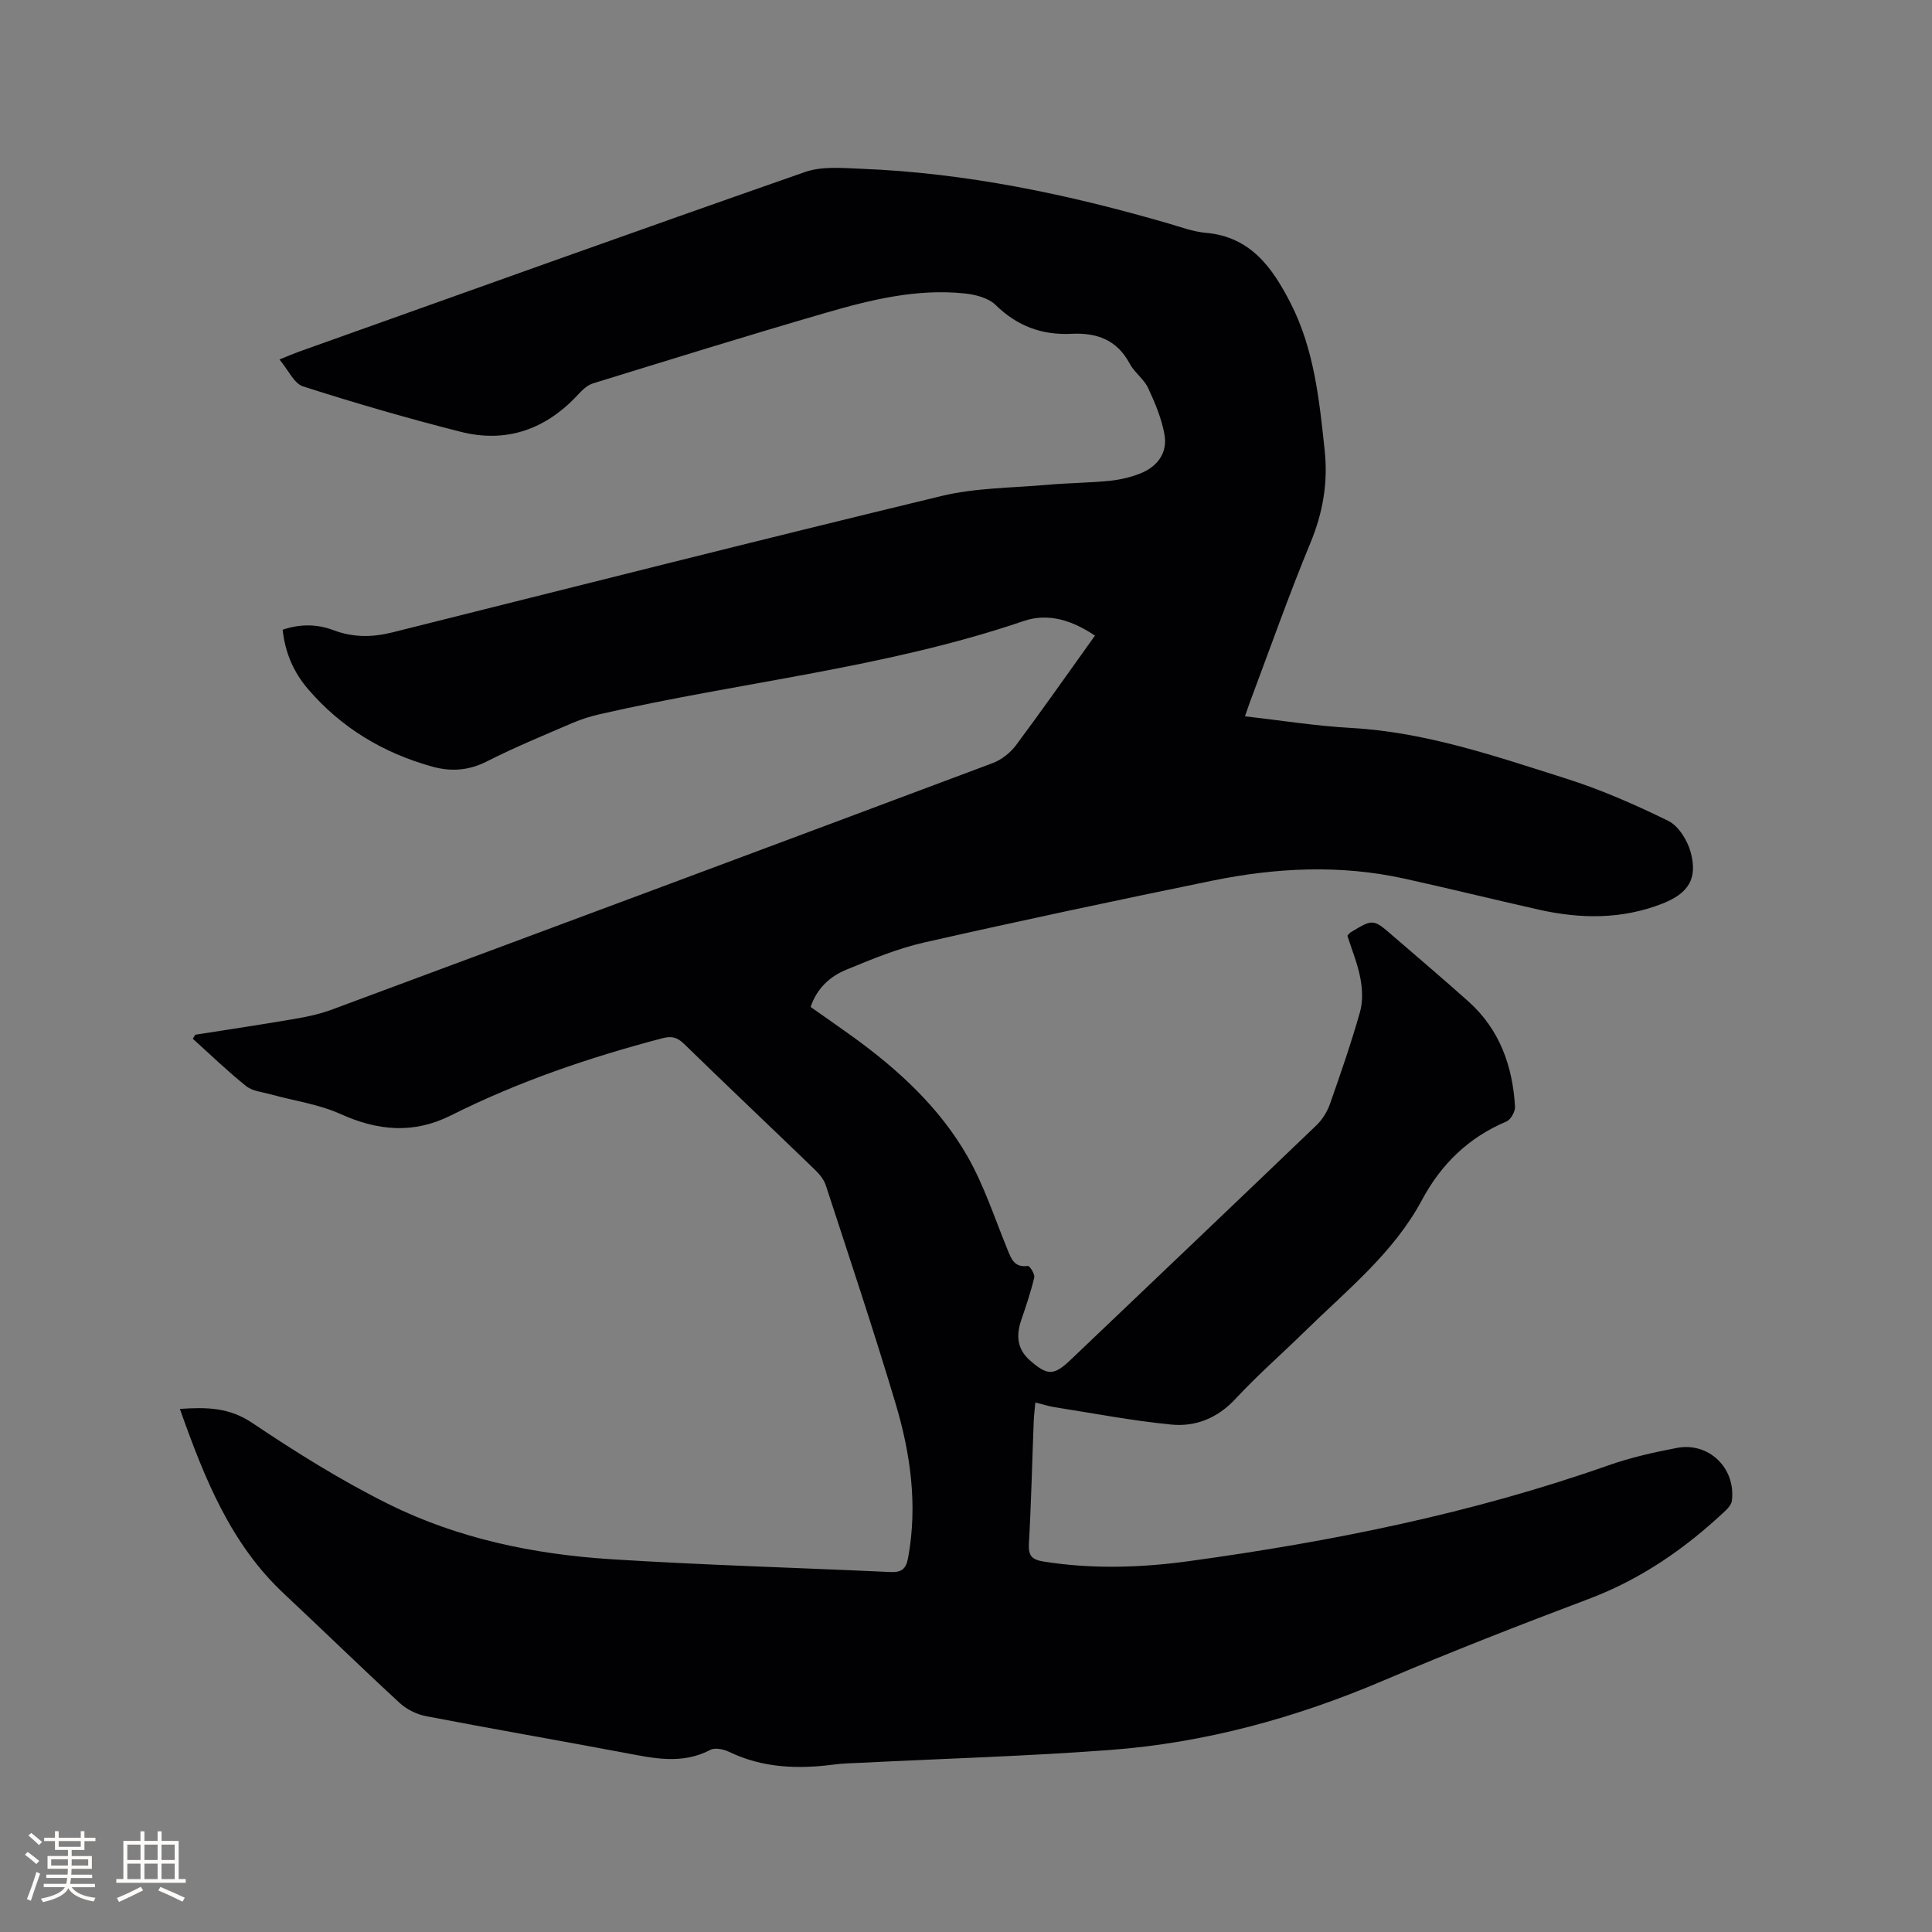 <svg enable-background="new 0 0 400 400" viewBox="0 0 400 400" xmlns="http://www.w3.org/2000/svg"><rect x="0" y="0" width="400" height="400" fill="#808080" stroke="none"/><path d="m37.24 291.7c5.62-.39 10.24-.28 14.94 2.87 9.12 6.12 18.51 12 28.33 16.87 14.39 7.13 30.04 10.36 46 11.38 19.23 1.22 38.51 1.75 57.76 2.65 2.31.11 3.31-.52 3.75-2.97 2-10.94.49-21.61-2.63-32.02-4.52-15.11-9.52-30.07-14.41-45.06-.4-1.23-1.37-2.38-2.32-3.3-9-8.69-18.09-17.29-27.06-26.02-1.41-1.37-2.61-1.63-4.47-1.14-15.09 3.96-29.8 8.96-43.76 15.97-7.74 3.88-15.13 3.21-22.88-.29-4.53-2.04-9.66-2.74-14.51-4.08-1.71-.47-3.73-.66-5.03-1.7-3.83-3.07-7.38-6.5-11.03-9.8.17-.28.33-.55.5-.83 6.86-1.08 13.74-2.1 20.59-3.28 2.59-.44 5.21-1 7.66-1.91 45.64-16.95 91.27-33.95 136.86-51.05 1.83-.69 3.65-2.13 4.83-3.71 5.51-7.39 10.79-14.94 16.34-22.68-4.61-3.11-9.62-4.78-14.74-3.03-28.53 9.72-58.53 12.61-87.71 19.28-1.94.44-3.88 1.04-5.71 1.83-5.93 2.55-11.92 5.01-17.67 7.93-3.77 1.92-7.43 2.2-11.34 1.12-10.17-2.82-18.87-8.03-25.76-16.07-2.96-3.45-4.74-7.49-5.25-12.28 3.55-1.21 7.08-1.21 10.52.09 4.03 1.53 8.03 1.5 12.15.47 37.9-9.48 75.77-19.09 113.74-28.25 7.13-1.72 14.7-1.67 22.08-2.33 4.22-.37 8.47-.39 12.69-.81 2.18-.22 4.41-.73 6.44-1.55 3.5-1.4 5.61-4.24 4.96-7.98-.58-3.33-1.95-6.59-3.39-9.68-.87-1.87-2.84-3.21-3.82-5.05-2.62-4.94-6.83-6.44-12.03-6.18-6.12.31-11.25-1.59-15.72-5.96-1.48-1.45-4.1-2.15-6.29-2.38-10-1.08-19.62 1.3-29.08 4.05-16.06 4.67-32.03 9.63-48.01 14.56-1.12.35-2.15 1.31-2.98 2.21-6.66 7.25-14.84 10.23-24.4 7.81-10.97-2.78-21.86-5.95-32.64-9.4-1.86-.6-3.03-3.37-4.88-5.57 1.73-.7 2.75-1.15 3.79-1.53 34.99-12.48 69.96-25.04 105.03-37.29 3.52-1.23 7.72-.82 11.59-.67 21.73.85 42.84 5.28 63.66 11.33 2.54.74 5.09 1.7 7.69 1.93 9.33.8 13.86 7.27 17.6 14.6 4.87 9.54 5.93 20.01 7.04 30.45.71 6.68-.36 12.91-2.96 19.17-4.45 10.75-8.31 21.75-12.41 32.65-.37.97-.68 1.96-1.13 3.24 7.48.84 14.68 2 21.93 2.4 15.44.85 29.88 5.84 44.38 10.43 7.32 2.31 14.43 5.43 21.32 8.81 2.11 1.04 3.93 3.96 4.61 6.37 1.56 5.57-.4 8.62-5.79 10.75-8.4 3.31-16.99 3.2-25.63 1.26-9.3-2.09-18.55-4.38-27.86-6.43-13.27-2.92-26.56-2.26-39.75.44-19.91 4.08-39.8 8.3-59.62 12.79-5.53 1.25-10.87 3.47-16.14 5.64-3.36 1.38-6.07 3.82-7.38 7.71 2.98 2.1 5.92 4.13 8.81 6.22 9.36 6.78 17.83 14.56 23.61 24.62 3.45 6.01 5.63 12.75 8.27 19.21.83 2.04 1.42 3.96 4.3 3.57.35-.05 1.48 1.7 1.31 2.39-.7 2.97-1.69 5.88-2.68 8.78-1.09 3.19-.91 6.01 1.79 8.39 3.64 3.19 4.95 3.19 8.45-.15 16.96-16.17 33.95-32.31 50.86-48.53 1.23-1.18 2.24-2.82 2.81-4.44 2.22-6.29 4.39-12.6 6.21-19.01.62-2.18.5-4.74.08-7-.56-2.99-1.76-5.87-2.69-8.8.27-.28.44-.56.69-.71 4.64-2.8 4.65-2.8 8.77.77 5.21 4.51 10.47 8.96 15.61 13.56 6.46 5.79 9.14 13.35 9.64 21.77.06 1.02-.89 2.7-1.79 3.08-7.84 3.31-13.49 8.8-17.48 16.25-5.88 10.98-15.53 18.65-24.21 27.16-4.77 4.68-9.82 9.08-14.36 13.97-3.72 4.01-8.26 5.86-13.34 5.36-8.08-.79-16.08-2.33-24.11-3.59-1.24-.19-2.44-.59-4.02-.98-.13 1.42-.29 2.64-.34 3.88-.33 8.48-.52 16.96-1 25.43-.14 2.51.73 3.25 3.04 3.62 10.05 1.6 20.11 1.29 30.1-.08 29.53-4.05 58.66-9.9 86.86-19.84 4.57-1.61 9.37-2.69 14.14-3.6 6.65-1.27 12.24 4.19 11.41 10.92-.09.73-.72 1.5-1.3 2.04-8.32 7.85-17.53 14.23-28.36 18.31-14.25 5.37-28.45 10.91-42.46 16.88-18.19 7.76-37.02 12.92-56.7 14.39-17.1 1.28-34.27 1.78-51.4 2.64-1.9.09-3.82.12-5.71.37-7.46.98-14.72.72-21.67-2.62-1.13-.54-2.9-.93-3.87-.43-5.95 3.13-11.89 1.73-17.94.59-13.63-2.56-27.3-4.93-40.92-7.55-1.94-.37-4.02-1.39-5.47-2.72-8.03-7.4-15.85-15.03-23.82-22.49-11.19-10.4-16.61-24.01-21.71-38.41z" fill="#010103"/><g fill="#fcfbfa"><path d="m5.17 384 .55-.58c.85.61 1.65 1.24 2.4 1.87l-.59.64c-.83-.73-1.62-1.38-2.36-1.93m1.22 9.53-.82-.34c.71-1.76 1.37-3.64 1.98-5.63.24.13.5.25.76.36-.6 1.67-1.24 3.54-1.92 5.61m-.5-13.5.57-.54c.56.44 1.31 1.06 2.26 1.87l-.64.64c-.68-.66-1.41-1.32-2.19-1.97m3.25.46h2.24v-1.36h.77v1.36h4.57v-1.36h.76v1.36h2.28v.69h-2.28v1.84h-2.64v1.26h4.18v2.64h-4.21c0 .45-.02.86-.05 1.21h4.32v.69h-4.38c-.04.34-.1.75-.19 1.22h5.15v.69h-4.82c.87 1.19 2.51 1.92 4.93 2.19-.17.31-.3.57-.37.76-2.77-.49-4.52-1.41-5.26-2.76-.56 1.26-2.3 2.23-5.24 2.9-.12-.24-.26-.48-.43-.72 2.73-.55 4.38-1.34 4.96-2.38h-4.38v-.69h4.65c.1-.38.17-.79.21-1.22h-4.32v-.69h4.4c.03-.34.05-.75.05-1.21h-4.2v-2.64h4.23v-1.26h-2.69v-1.84h-2.24zm1.46 4.46v1.29h3.45c.01-.4.02-.57.01-.53v-.32-.45h-3.46zm1.55-2.59h4.57v-1.19h-4.57zm6.11 2.59h-3.42v.77c-.01.19-.01.37-.02.53h3.44z"/><path d="m32.63 379.16h.82v1.98h3.54v7.89h1.46v.78h-14.37v-.78h1.46v-7.89h3.54v-1.98h.82v1.98h2.73zm-3.49 11.48.5.73c-1.61.82-3.28 1.63-5 2.41-.13-.27-.28-.55-.44-.82 1.75-.72 3.4-1.49 4.94-2.32m-2.78-5.55h2.73v-3.18h-2.73zm0 3.95h2.73v-3.2h-2.73zm3.54-3.95h2.73v-3.18h-2.73zm0 3.95h2.73v-3.2h-2.73zm7.89 4.68c-1.84-.92-3.51-1.7-5.02-2.32l.45-.73c1.89.8 3.57 1.55 5.04 2.23zm-1.62-11.81h-2.73v3.18h2.73zm-2.73 7.13h2.73v-3.2h-2.73z"/></g></svg>